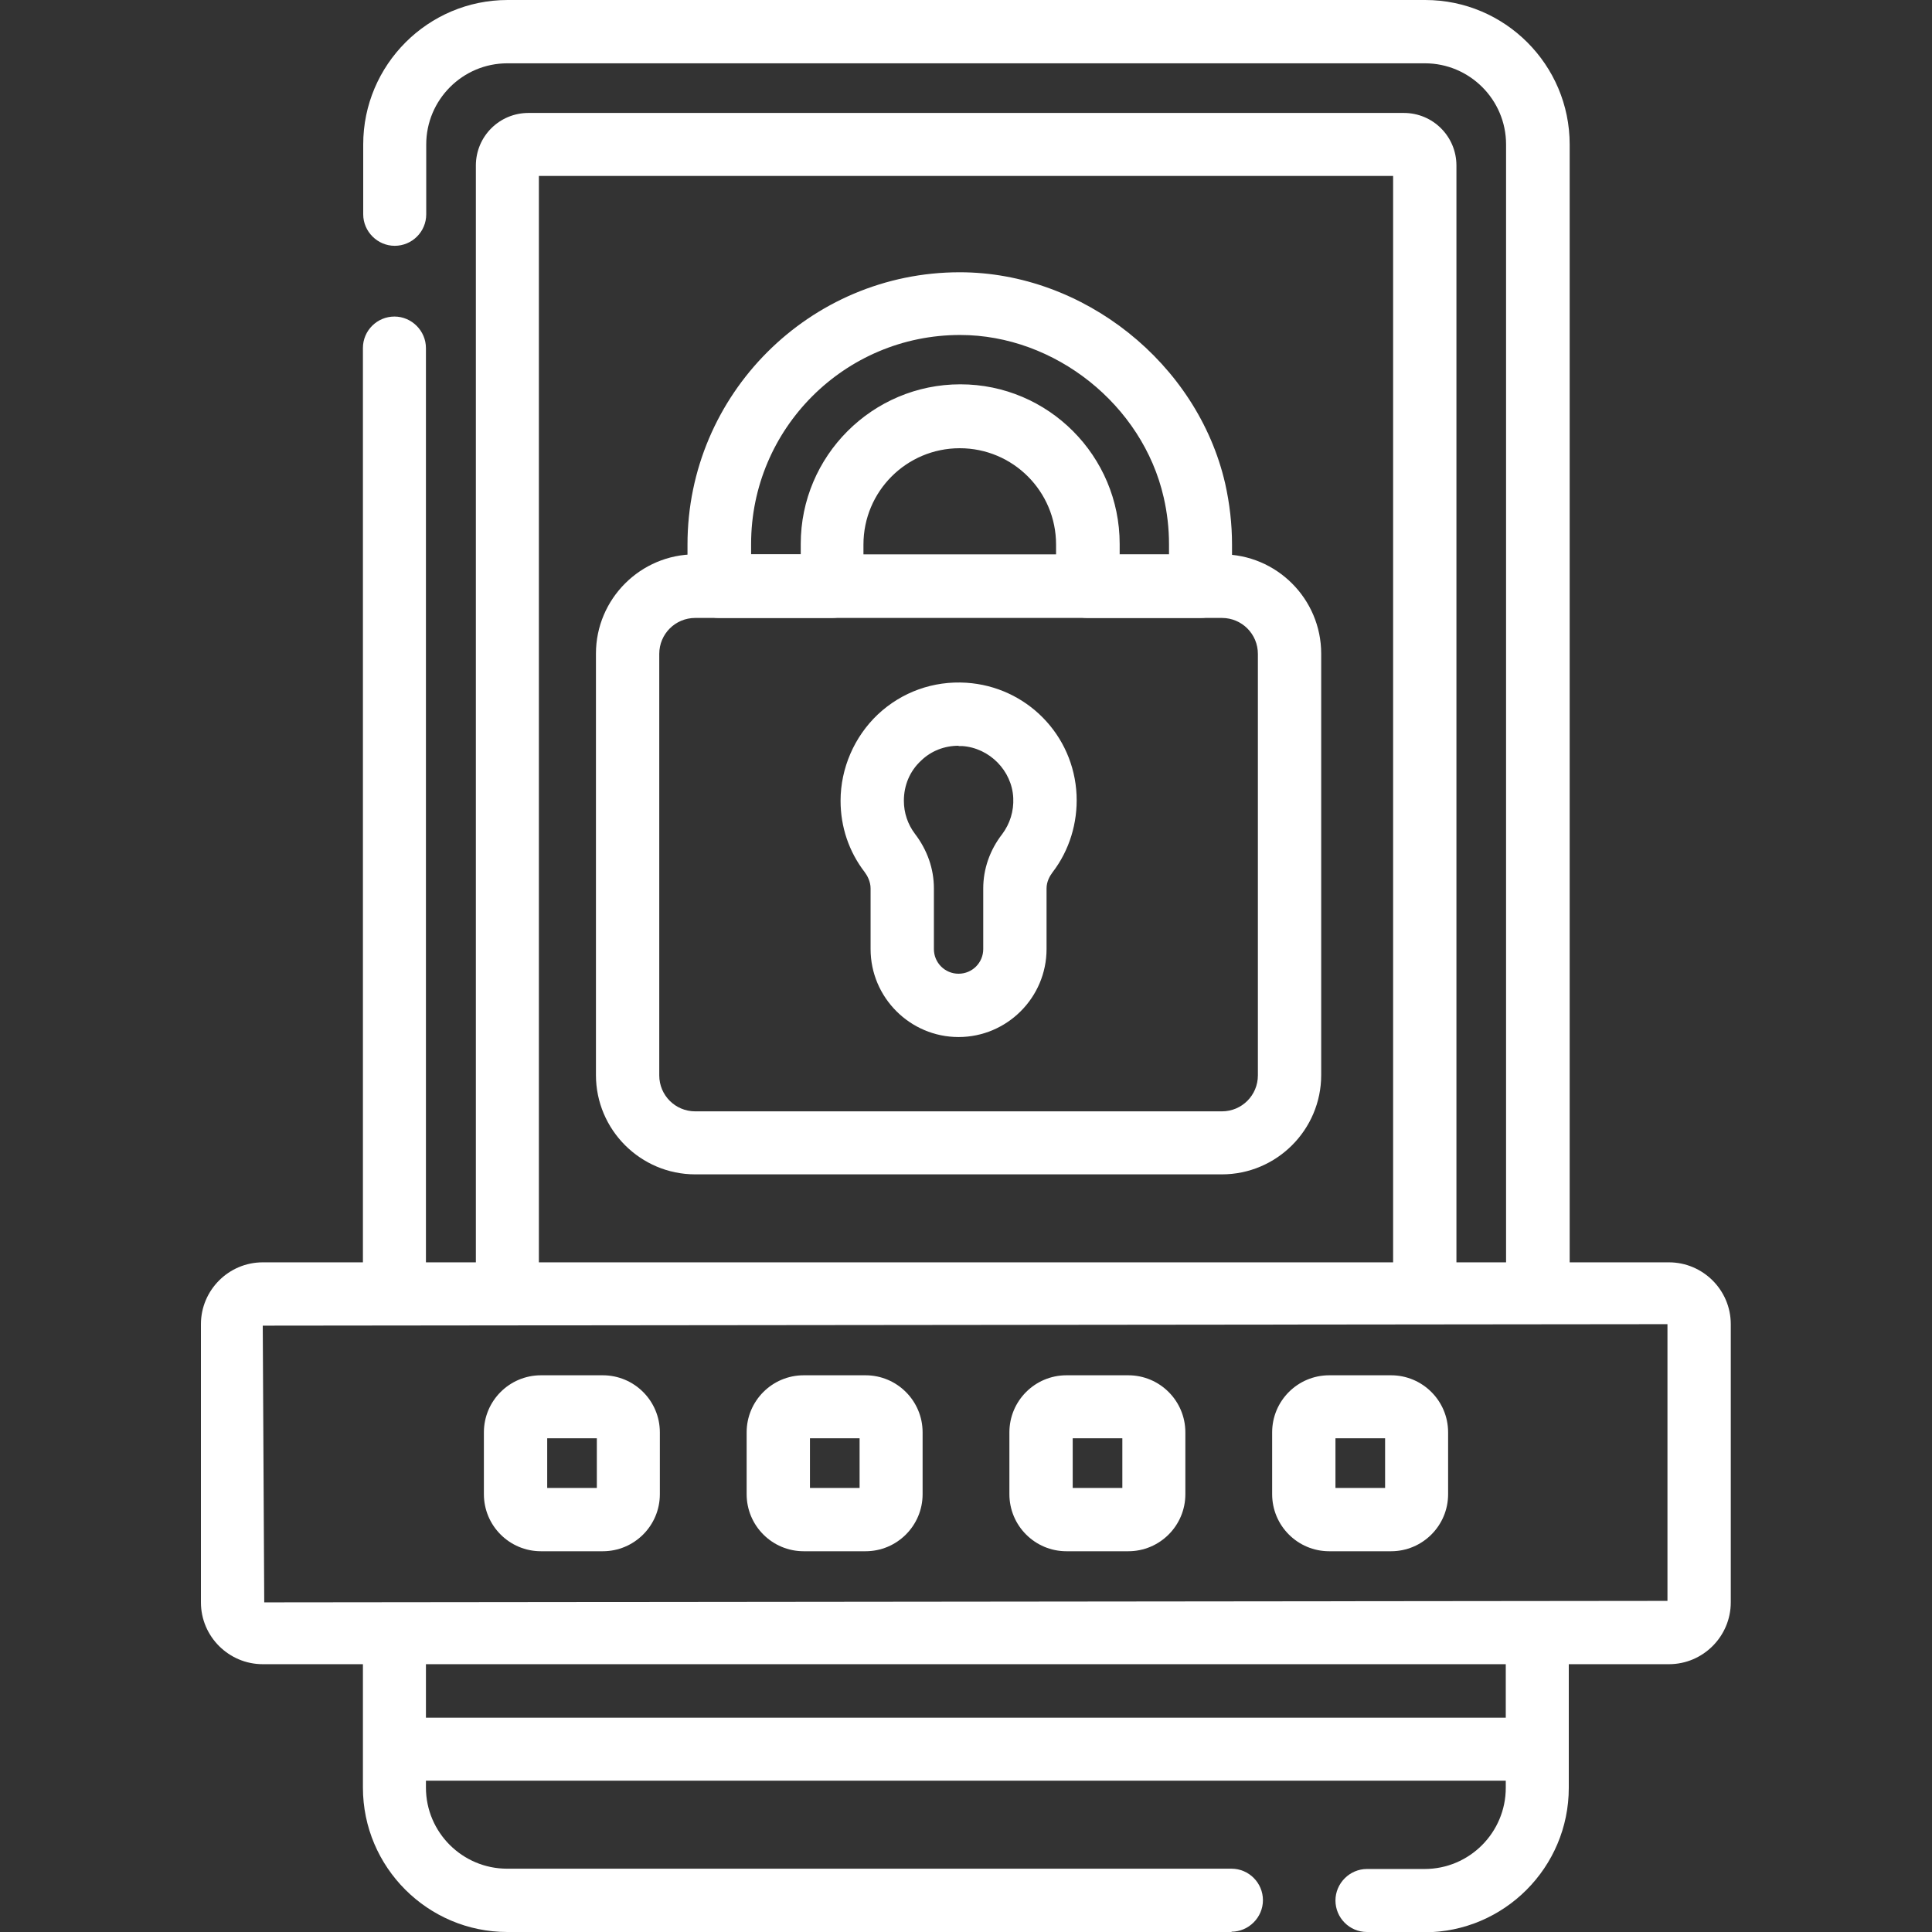 <?xml version="1.0" encoding="UTF-8"?>
<svg id="Layer_1" data-name="Layer 1" xmlns="http://www.w3.org/2000/svg" width="65" height="65" viewBox="0 0 65 65">
  <rect x="0" y="0" width="65" height="65" fill="#333333" stroke="none"/>
  <defs>
    <style>
      .cls-1 {
        fill: #fff;
        stroke-width: 0px;
      }
    </style>
  </defs>
  <path class="cls-1" d="M41.44,65h-24.37c-2.68,0-4.86-2.18-4.86-4.86v-4.72c0-.59.48-1.06,1.06-1.06s1.06.48,1.06,1.06v4.72c0,1.51,1.23,2.73,2.73,2.73h24.37c.59,0,1.06.48,1.06,1.06s-.48,1.06-1.06,1.06Z"/>
  <path class="cls-1" d="M47.93,65h-1.94c-.59,0-1.06-.48-1.06-1.06s.48-1.06,1.06-1.06h1.94c1.51,0,2.73-1.23,2.73-2.73v-4.86c0-.59.48-1.06,1.06-1.06s1.06.48,1.06,1.06v4.86c0,2.68-2.18,4.86-4.86,4.86Z"/>
  <path class="cls-1" d="M51.73,44.23c-.59,0-1.06-.48-1.06-1.06V4.86c0-1.51-1.23-2.73-2.73-2.73h-30.87c-1.51,0-2.73,1.23-2.73,2.73v2.35c0,.59-.48,1.06-1.06,1.06s-1.06-.48-1.06-1.06v-2.35c0-2.68,2.18-4.86,4.86-4.86h30.87c2.68,0,4.86,2.18,4.86,4.86v38.31c0,.59-.48,1.06-1.06,1.06Z"/>
  <path class="cls-1" d="M13.27,44.18c-.59,0-1.06-.48-1.06-1.06V11.71c0-.59.48-1.06,1.06-1.06s1.06.48,1.06,1.06v31.4c0,.59-.48,1.06-1.06,1.06Z"/>
  <path class="cls-1" d="M47.93,44.36c-.59,0-1.06-.48-1.06-1.06V5.92h-28.74v37.25c0,.59-.48,1.06-1.06,1.06s-1.06-.48-1.06-1.06V5.57c0-.98.79-1.77,1.77-1.77h29.45c.98,0,1.77.79,1.77,1.77v37.73c0,.59-.48,1.06-1.06,1.06Z"/>
  <path class="cls-1" d="M51.35,59.91H13.86c-.59,0-1.06-.48-1.06-1.06s.48-1.06,1.06-1.06h37.49c.59,0,1.06.48,1.06,1.06s-.48,1.06-1.06,1.06Z"/>
  <path class="cls-1" d="M41.11,39.51h-17.72c-1.84,0-3.34-1.5-3.34-3.34v-14.18c0-1.84,1.5-3.34,3.34-3.34h17.72c1.84,0,3.34,1.5,3.34,3.34v14.18c0,1.84-1.5,3.34-3.34,3.34ZM23.39,20.79c-.67,0-1.21.54-1.21,1.21v14.18c0,.67.54,1.21,1.21,1.21h17.72c.67,0,1.21-.54,1.21-1.21v-14.18c0-.67-.54-1.21-1.21-1.21h-17.72Z"/>
  <path class="cls-1" d="M40.39,20.79h-3.8c-.59,0-1.06-.48-1.06-1.06v-1.41c0-1.79-1.45-3.24-3.24-3.24s-3.24,1.45-3.24,3.24v1.41c0,.59-.48,1.06-1.06,1.06h-3.8c-.59,0-1.06-.48-1.06-1.06v-1.41c0-5.05,4.11-9.16,9.16-9.16,4.16,0,8,3.06,8.93,7.11.15.67.23,1.36.23,2.05v1.41c0,.59-.48,1.06-1.06,1.06ZM37.66,18.66h1.67v-.35c0-.53-.06-1.06-.18-1.58-.71-3.11-3.66-5.46-6.85-5.46-3.88,0-7.03,3.15-7.03,7.03v.35h1.67v-.35c0-2.96,2.41-5.37,5.37-5.37s5.36,2.41,5.36,5.37v.35Z"/>
  <path class="cls-1" d="M32.25,34.89c-1.63,0-2.96-1.33-2.96-2.96v-2.04c0-.23-.11-.43-.2-.55-.53-.69-.81-1.52-.81-2.4,0-1.09.46-2.15,1.25-2.9.81-.76,1.87-1.14,2.98-1.07,2.02.13,3.62,1.75,3.71,3.78h0c.04.93-.24,1.86-.81,2.6-.09.12-.2.31-.2.54v2.04c0,1.63-1.33,2.96-2.96,2.96ZM32.25,25.09c-.47,0-.92.17-1.26.5-.38.35-.58.83-.58,1.35,0,.41.13.79.37,1.11.42.55.64,1.18.64,1.84v2.04c0,.46.37.83.83.83s.83-.37.83-.83v-2.04c0-.65.22-1.29.64-1.83.26-.35.39-.77.37-1.21h0c-.04-.92-.8-1.69-1.72-1.75-.04,0-.08,0-.12,0Z"/>
  <path class="cls-1" d="M56.16,55.99H8.84c-1.14,0-2.08-.93-2.08-2.08v-9.36c0-1.14.93-2.08,2.08-2.08h47.31c1.14,0,2.08.93,2.08,2.08v9.36c0,1.14-.93,2.08-2.08,2.08ZM56.1,44.55l-47.26.05.05,9.31,47.21-.05v-9.31Z"/>
  <g>
    <path class="cls-1" d="M20.28,52.19h-2.08c-1.06,0-1.92-.86-1.92-1.92v-2.08c0-1.06.86-1.92,1.92-1.92h2.08c1.06,0,1.92.86,1.92,1.92v2.08c0,1.06-.86,1.92-1.92,1.92ZM18.41,50.06h1.67v-1.67h-1.67v1.67Z"/>
    <path class="cls-1" d="M29.12,52.19h-2.08c-1.06,0-1.92-.86-1.92-1.92v-2.08c0-1.06.86-1.92,1.92-1.92h2.08c1.06,0,1.92.86,1.92,1.92v2.08c0,1.06-.86,1.92-1.92,1.92ZM27.25,50.06h1.67v-1.67h-1.67v1.67Z"/>
    <path class="cls-1" d="M37.96,52.19h-2.08c-1.06,0-1.92-.86-1.92-1.92v-2.08c0-1.06.86-1.92,1.92-1.92h2.08c1.06,0,1.92.86,1.92,1.92v2.08c0,1.06-.86,1.92-1.92,1.92ZM36.09,50.06h1.67v-1.67h-1.67v1.67Z"/>
    <path class="cls-1" d="M46.8,52.19h-2.08c-1.06,0-1.92-.86-1.92-1.92v-2.08c0-1.06.86-1.92,1.92-1.92h2.08c1.06,0,1.92.86,1.92,1.92v2.08c0,1.06-.86,1.92-1.92,1.92ZM44.93,50.06h1.67v-1.67h-1.67v1.67Z"/>
  </g>
</svg>